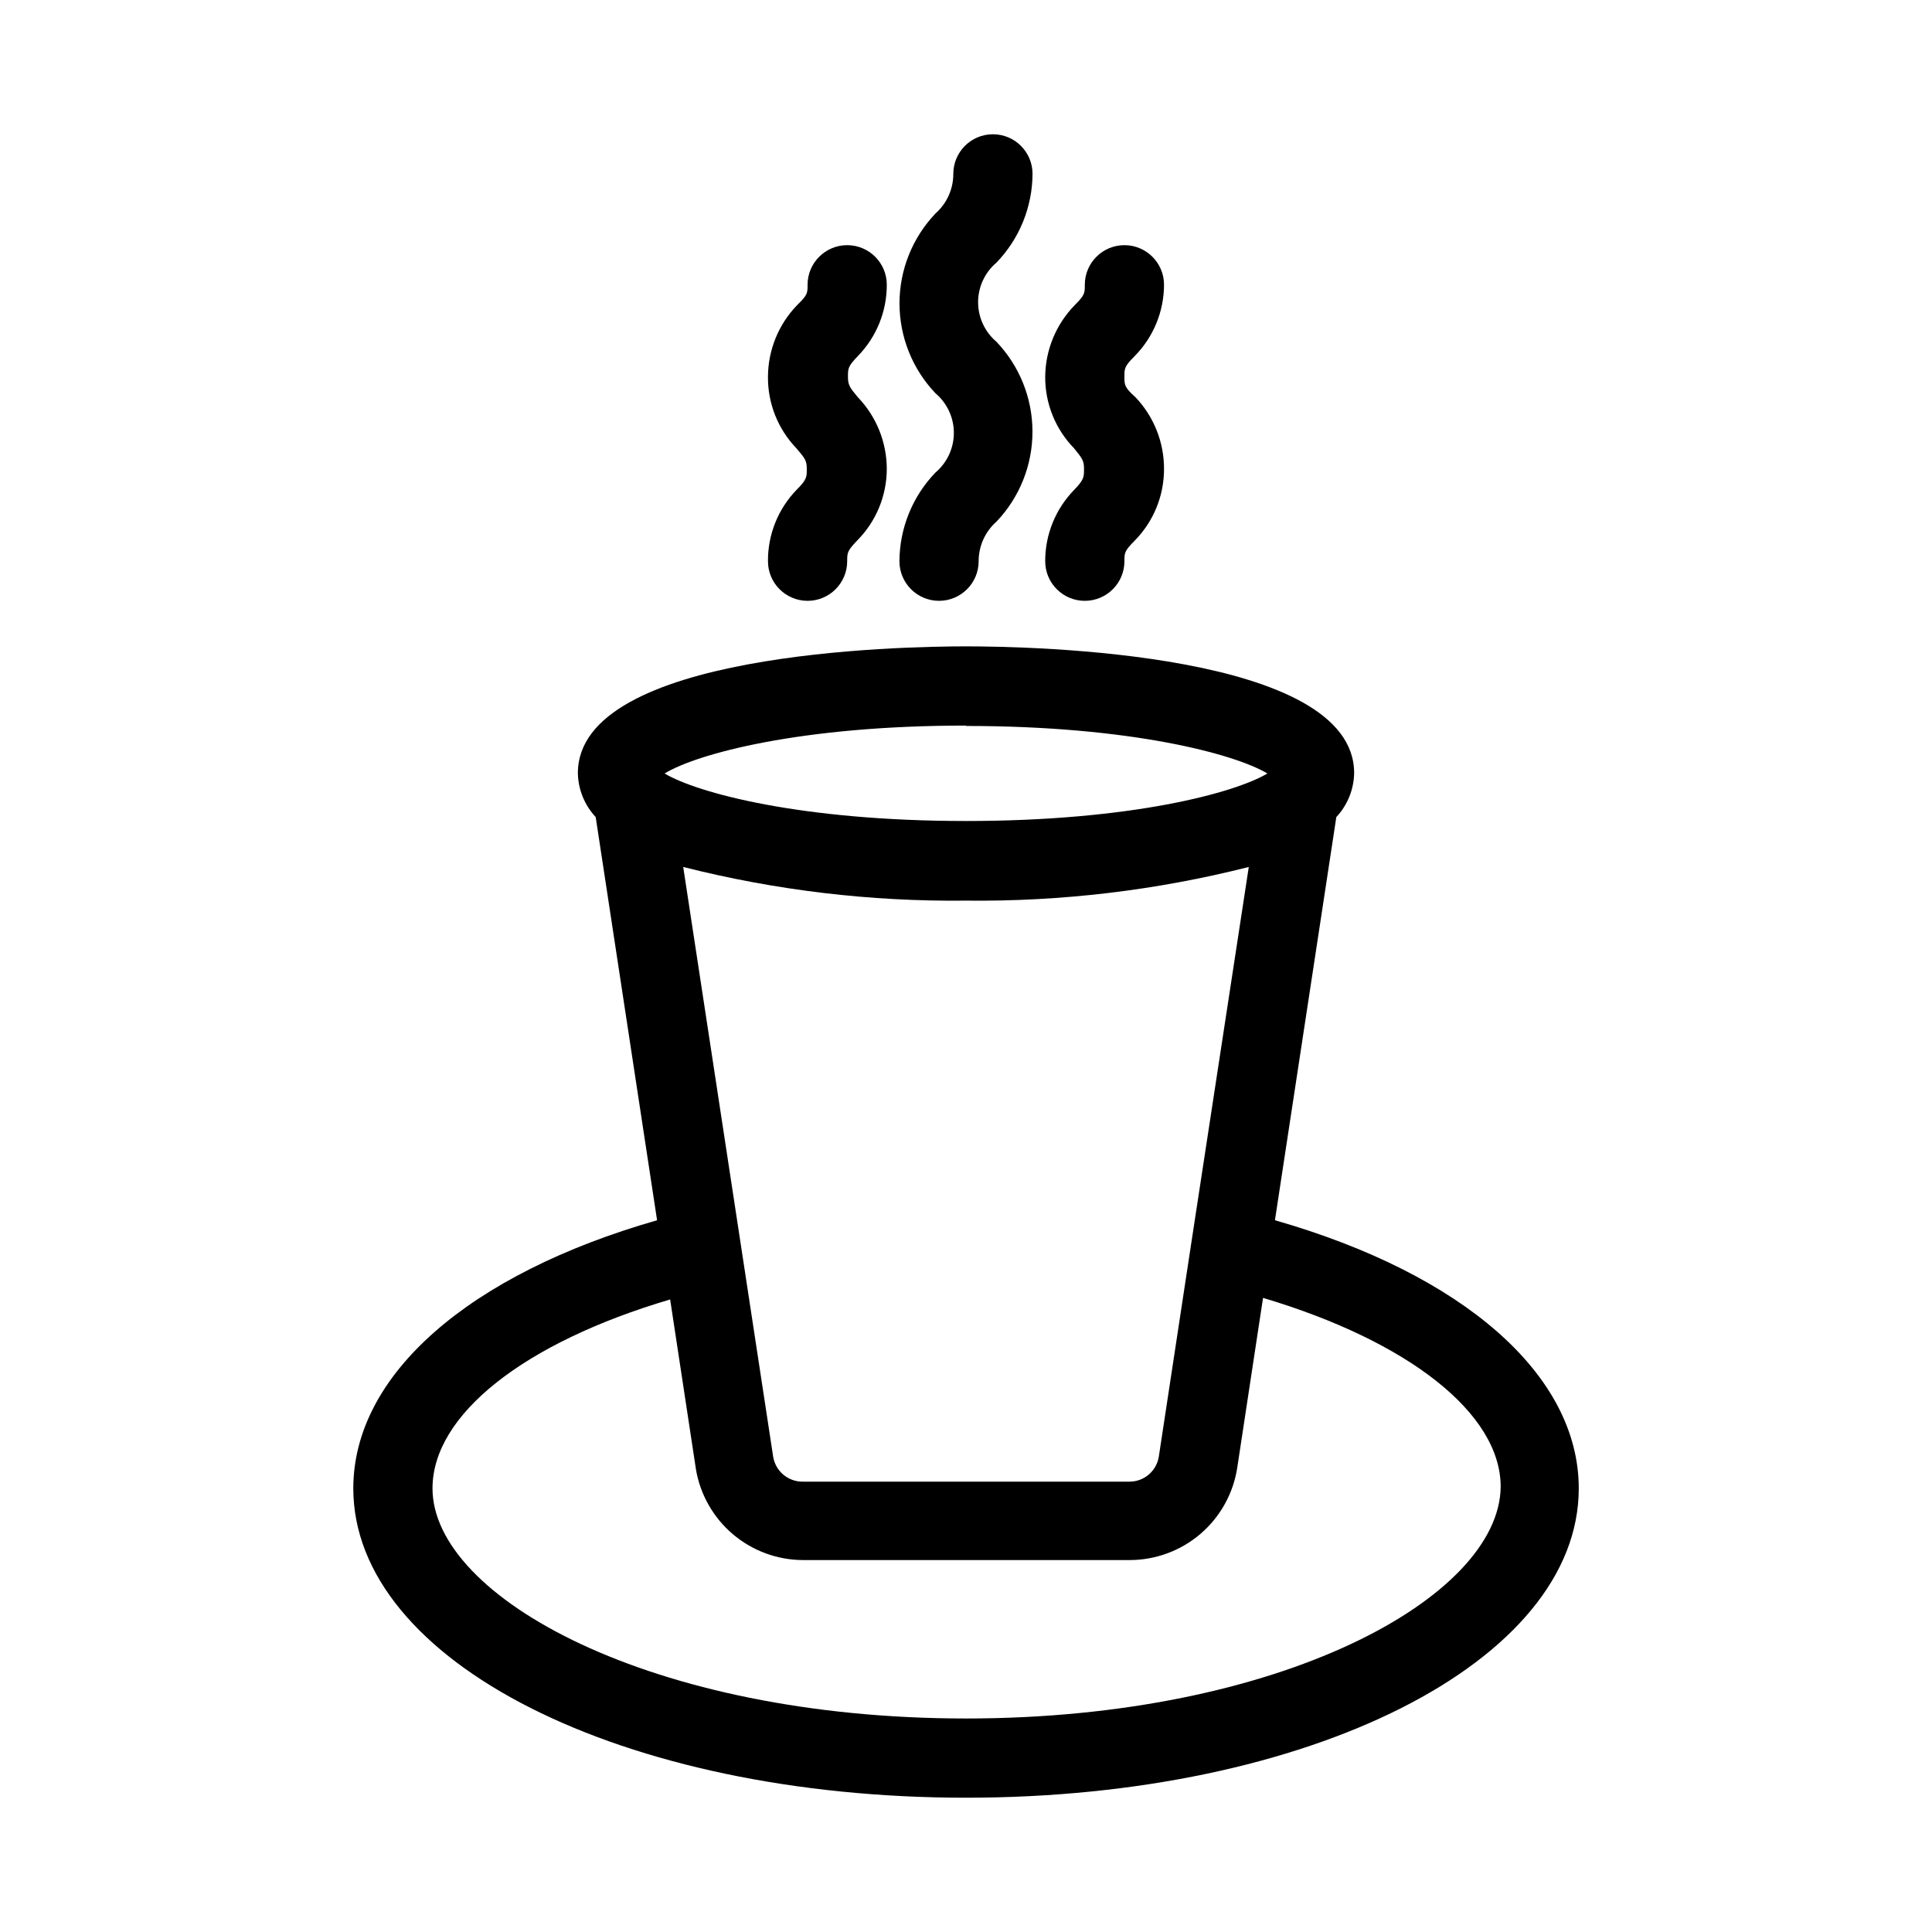 <?xml version="1.0" encoding="UTF-8"?>
<!-- Uploaded to: ICON Repo, www.svgrepo.com, Generator: ICON Repo Mixer Tools -->
<svg fill="#000000" width="800px" height="800px" version="1.1" viewBox="144 144 512 512" xmlns="http://www.w3.org/2000/svg">
 <g>
  <path d="m347.52 292.73c0 5.797 4.699 10.496 10.496 10.496s10.496-4.699 10.496-10.496c0-2.203 0-2.731 2.625-5.457l-0.004-0.004c5.031-5.043 7.859-11.871 7.875-18.996-0.012-7.082-2.758-13.887-7.664-18.996-2.203-2.625-2.625-3.254-2.625-5.457 0-2.203 0-2.731 2.625-5.457v-0.004c4.93-5.051 7.68-11.836 7.664-18.895 0-5.793-4.699-10.492-10.496-10.492s-10.496 4.699-10.496 10.492c0 2.203 0 2.731-2.731 5.352v0.004c-4.945 5.094-7.727 11.898-7.766 18.996-0.074 7.078 2.641 13.902 7.555 19 2.309 2.731 2.731 3.254 2.731 5.457 0 2.203 0 2.832-2.731 5.562-4.887 5.07-7.602 11.852-7.555 18.895z"/>
  <path d="m382.36 292.73c0 5.797 4.699 10.496 10.496 10.496s10.496-4.699 10.496-10.496c-0.008-4.016 1.715-7.84 4.727-10.496 6.121-6.422 9.535-14.957 9.535-23.828s-3.414-17.402-9.535-23.824c-3.09-2.613-4.871-6.453-4.871-10.496 0-4.047 1.781-7.883 4.871-10.496 6.086-6.316 9.508-14.738 9.551-23.512 0-5.797-4.699-10.496-10.496-10.496s-10.496 4.699-10.496 10.496c0.008 4.016-1.715 7.84-4.723 10.496-6.121 6.422-9.539 14.953-9.539 23.824 0 8.875 3.418 17.406 9.539 23.828 3.086 2.613 4.867 6.449 4.867 10.496 0 4.043-1.781 7.883-4.867 10.496-6.09 6.316-9.512 14.738-9.555 23.512z"/>
  <path d="m420.99 292.73c0 5.797 4.699 10.496 10.496 10.496s10.496-4.699 10.496-10.496c0-2.203 0-2.731 2.731-5.457l-0.004-0.004c4.992-5.059 7.781-11.887 7.769-18.996 0.016-7.07-2.691-13.871-7.559-18.996-2.938-2.625-2.938-3.254-2.938-5.461 0-2.203 0-2.731 2.731-5.457h-0.004c4.965-5.035 7.754-11.82 7.769-18.895 0-5.793-4.699-10.492-10.496-10.492s-10.496 4.699-10.496 10.492c0 2.203 0 2.731-2.625 5.352v0.004c-4.984 5.074-7.805 11.887-7.871 18.996-0.047 7.094 2.707 13.922 7.66 19 2.203 2.731 2.625 3.254 2.625 5.457 0 2.203 0 2.832-2.625 5.562-4.926 5.055-7.676 11.836-7.66 18.895z"/>
  <path d="m481.87 467.38 16.27-106.85c2.961-3.168 4.644-7.32 4.723-11.652 0-32.012-85.648-33.586-102.86-33.586-17.215 0-102.86 1.574-102.86 33.586h-0.004c0.082 4.332 1.762 8.484 4.723 11.652l16.27 106.85c-49.855 14.273-80.504 40.934-80.504 71.059 0 45.973 71.371 81.973 162.38 81.973 91 0 162.38-36 162.38-81.973-0.004-30.125-30.652-56.785-80.508-71.059zm-141.7 5.457-15.113-99.082c24.488 6.203 49.68 9.203 74.941 8.922 25.262 0.281 50.449-2.719 74.941-8.922l-15.117 98.875-8.711 57.309v-0.004c-0.574 3.894-3.938 6.762-7.871 6.719h-86.488c-3.934 0.043-7.293-2.824-7.871-6.719zm59.828-136.45c43.77 0 71.27 7.453 79.875 12.594-8.605 5.144-36.105 12.594-79.875 12.594s-71.27-7.453-79.875-12.594c8.605-5.246 36.105-12.695 79.875-12.695zm0 263.03c-83.34 0-141.38-32.117-141.38-60.98 0-19.523 24.246-38.625 62.977-50.066l6.824 44.922h-0.004c1.117 6.723 4.574 12.832 9.758 17.25 5.188 4.418 11.77 6.859 18.582 6.891h86.488c6.93 0.027 13.637-2.438 18.898-6.945 5.258-4.512 8.723-10.762 9.754-17.613l6.824-44.922c38.414 11.441 62.977 30.543 62.977 50.066-0.316 29.281-58.359 61.398-141.7 61.398z"/>
 </g>
</svg>